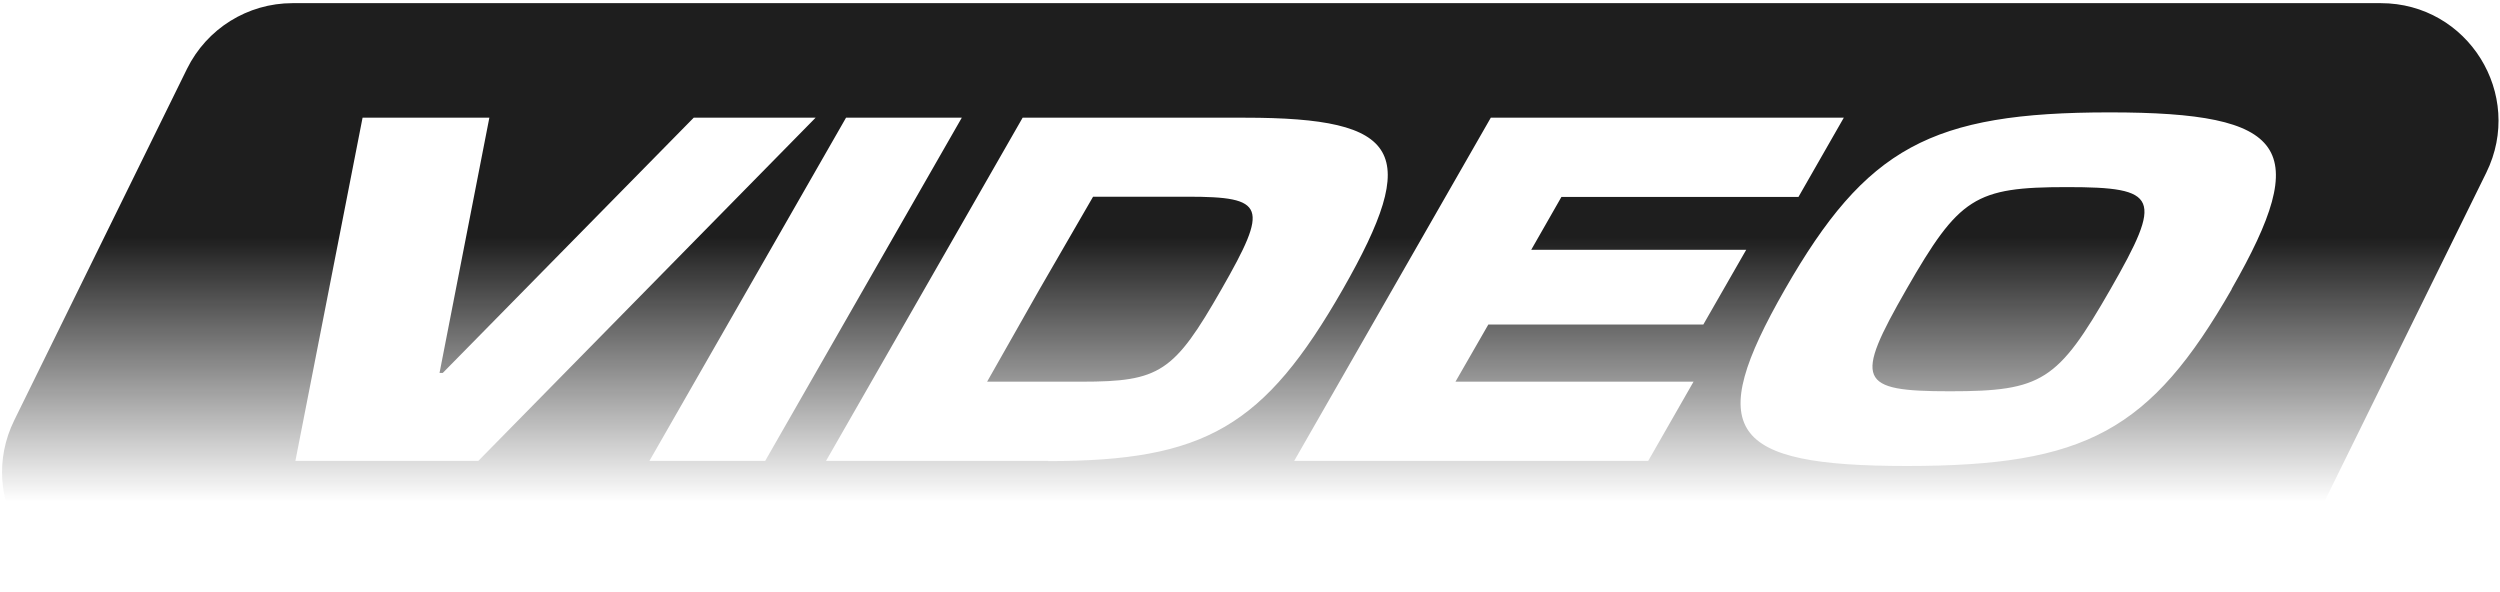 <?xml version="1.0" encoding="UTF-8"?> <svg xmlns="http://www.w3.org/2000/svg" width="477" height="113" viewBox="0 0 477 113" fill="none"><path d="M226.557 37.531H208.56L198.353 55.178L188.342 72.825H206.339C221.298 72.825 223.986 71.072 233.063 55.178C242.139 39.323 241.477 37.531 226.557 37.531ZM394.376 35.7C376.807 35.7 373.808 37.648 363.757 55.178C353.707 72.708 354.486 74.656 372.055 74.656C389.624 74.656 392.623 72.708 402.674 55.178C412.724 37.648 411.945 35.7 394.376 35.7ZM55.816 0.602C47.246 0.602 39.455 5.471 35.676 13.145L2.72 80.187C-4.604 95.107 6.226 112.52 22.86 112.52H421.255C429.826 112.52 437.617 107.651 441.395 99.976L474.39 32.934C481.714 18.015 470.884 0.602 454.25 0.602H55.816ZM56.361 87.939L69.178 22.456H93.369L83.864 71.15H84.487L132.363 22.456H155.619L91.265 87.939H56.322H56.361ZM123.91 87.939L161.424 22.456H183.511L145.998 87.939H123.91ZM199.99 87.939H157.606L195.12 22.456H237.503C267.499 22.456 271.2 29 256.202 55.217C241.204 81.395 229.946 87.978 199.99 87.978V87.939ZM323.127 72.825L314.479 87.939H246.931L284.444 22.456H351.798L343.15 37.57H297.923L292.158 47.66H333.178L324.997 61.917H283.977L277.705 72.825H323.166H323.127ZM425.813 55.178C410.309 82.213 397.96 88.913 363.835 88.913C329.711 88.913 325.075 82.213 340.579 55.178C356.083 28.143 368.432 21.443 402.518 21.443C436.604 21.443 441.278 28.143 425.774 55.178H425.813Z" fill="url(#paint0_linear_663_1526)"></path><defs><linearGradient id="paint0_linear_663_1526" x1="238.555" y1="0.602" x2="238.555" y2="112.52" gradientUnits="userSpaceOnUse"><stop offset="0.4" stop-color="#1E1E1E"></stop><stop offset="0.85" stop-color="#1E1E1E" stop-opacity="0"></stop></linearGradient></defs></svg> 